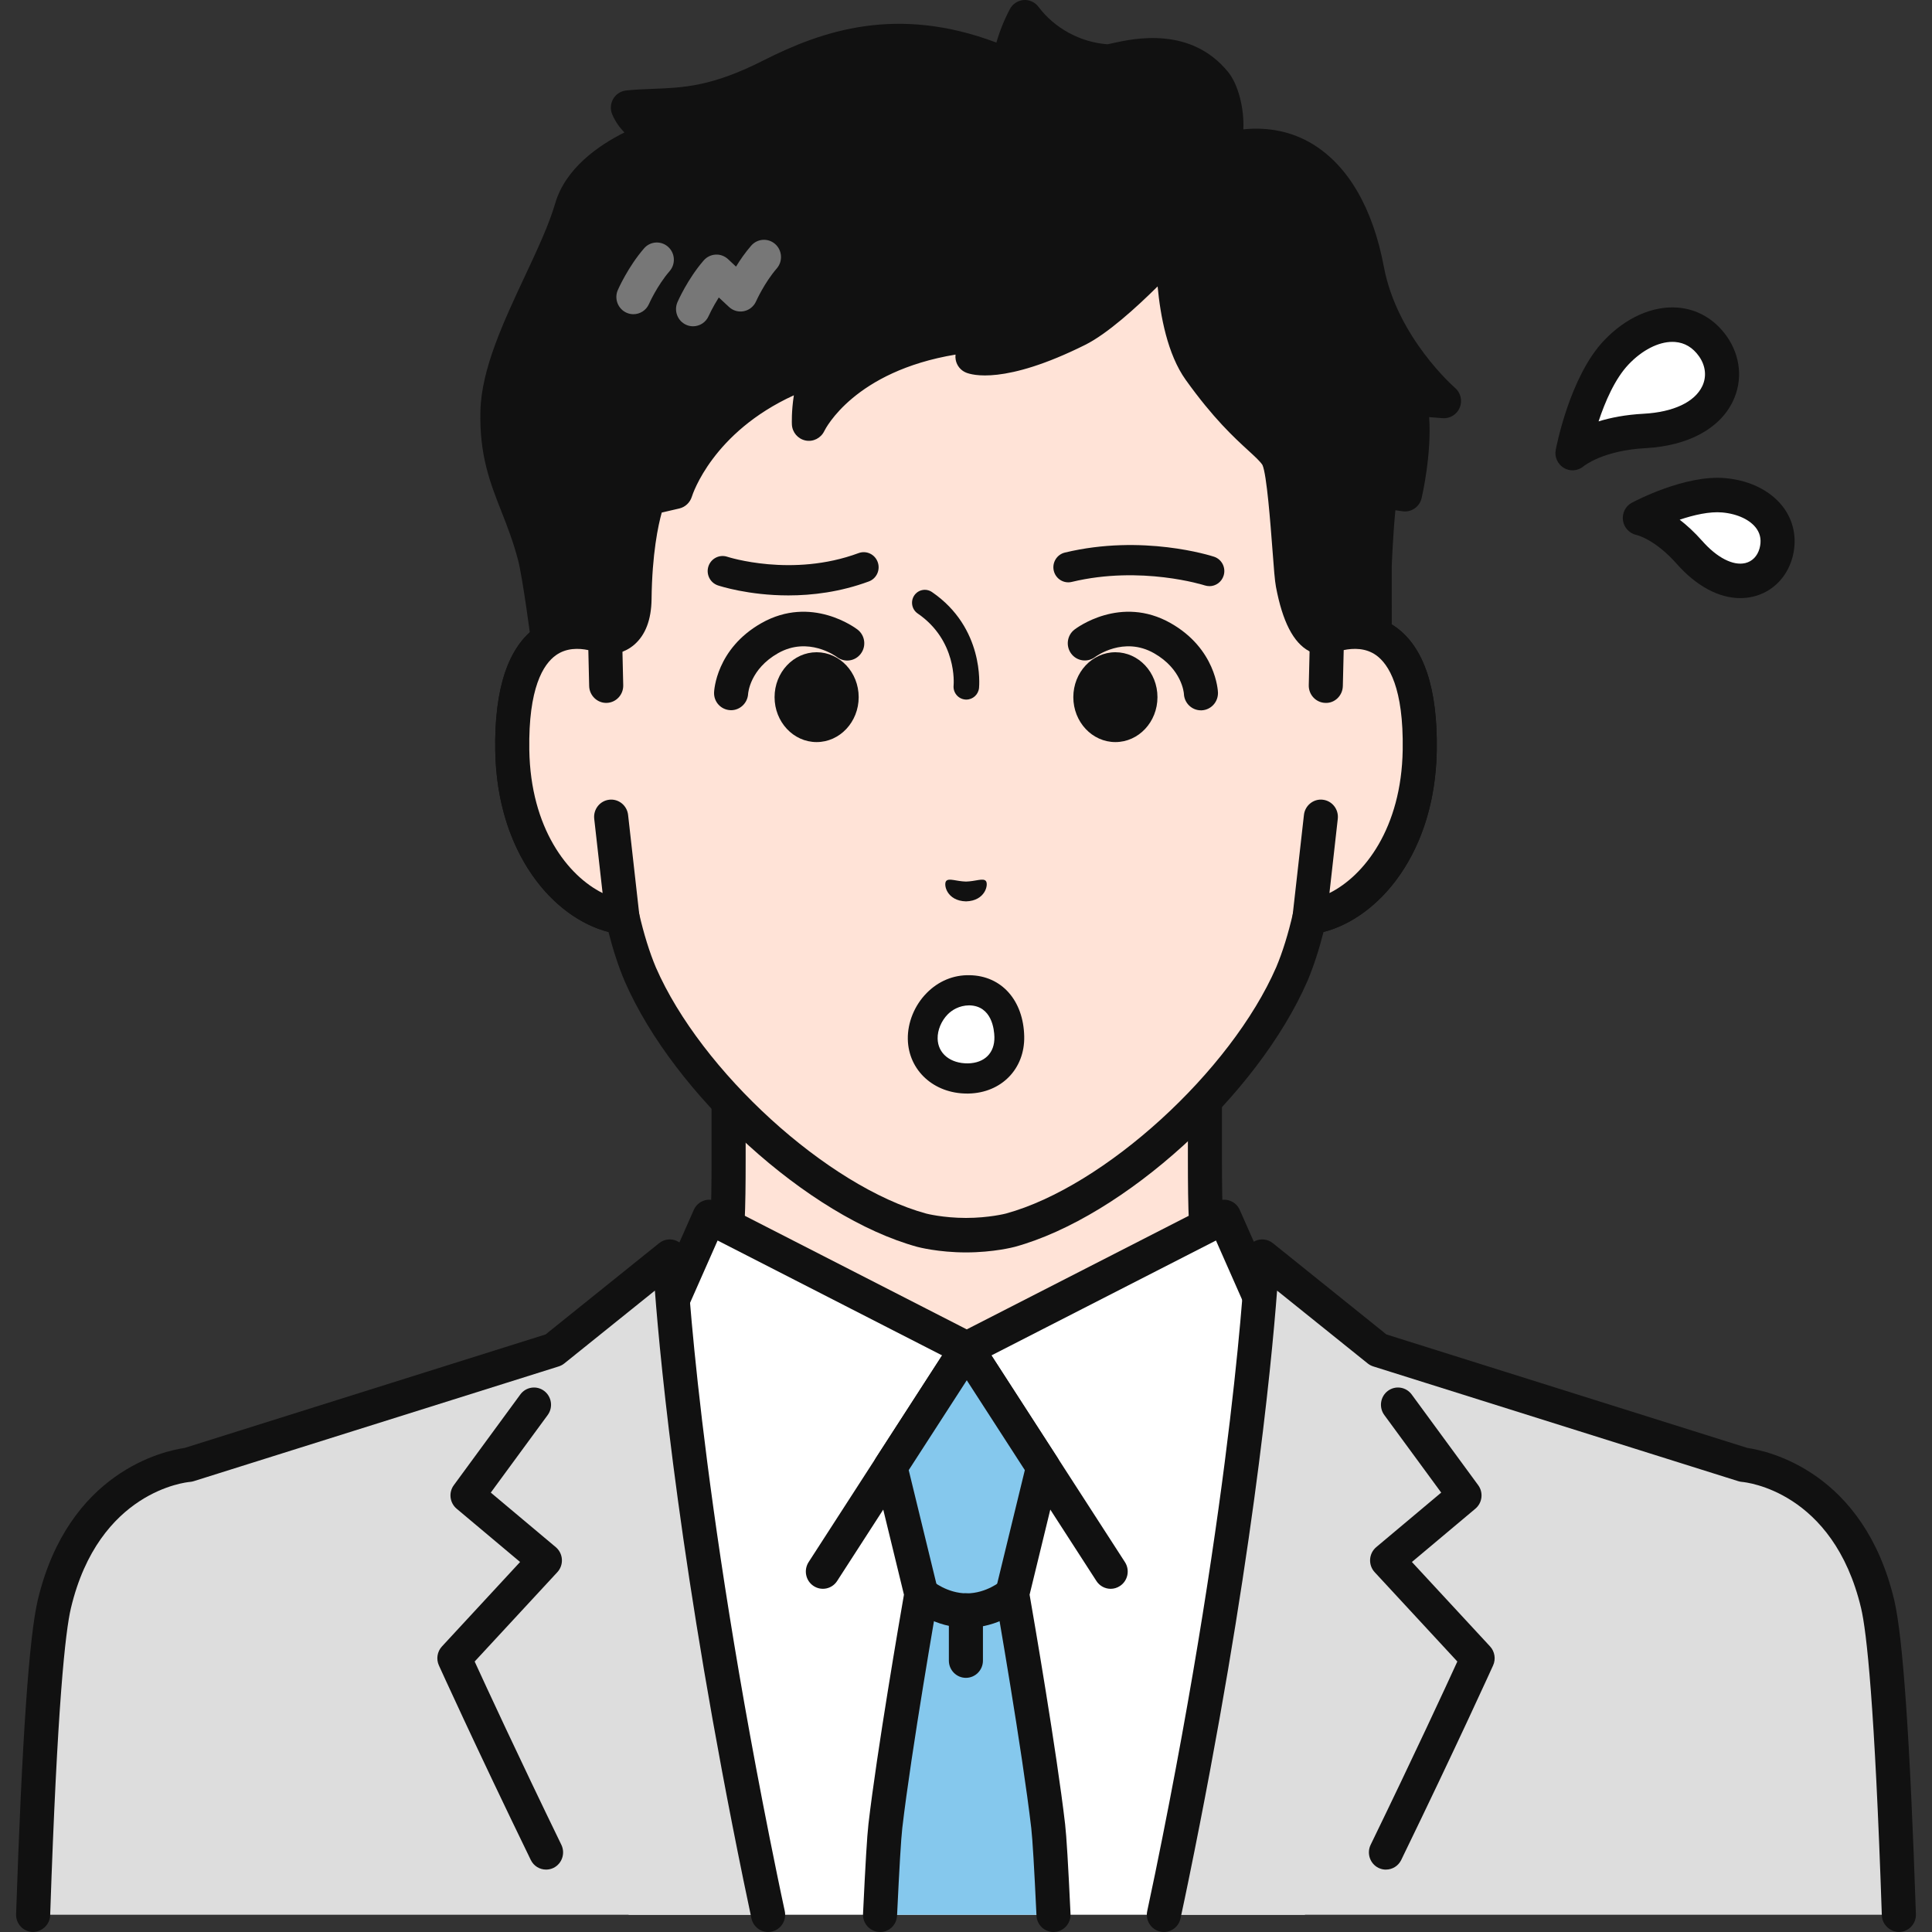 <svg width="60" height="60" viewBox="0 0 60 60" fill="none" xmlns="http://www.w3.org/2000/svg">
<rect x="0" y="0" width="60" height="60" fill="#333333" stroke="none"/>
<g clip-path="url(#clip0_100_893)">
<path d="M45.224 45.269C40.325 43.406 39.242 41.763 38.394 40.797C37.547 39.832 37.42 39.136 37.42 36.008V26.283L30.024 27.994L22.628 26.283V36.008C22.628 39.136 22.501 39.832 21.653 40.797C20.806 41.763 19.723 43.406 14.823 45.269C9.929 47.131 24.543 56.04 24.543 56.04H35.505C35.505 56.04 50.118 47.131 45.224 45.269Z" fill="#FFE3D7"/>
<path d="M35.506 56.575C35.326 56.575 35.151 56.483 35.052 56.316C34.901 56.063 34.982 55.734 35.232 55.582C39.37 53.058 45.87 48.333 45.695 46.397C45.685 46.29 45.66 46.007 45.038 45.771C40.431 44.018 39.099 42.448 38.218 41.408C38.142 41.319 38.069 41.234 37.999 41.153C37 40.016 36.891 39.106 36.891 36.008V26.955L30.142 28.516C30.064 28.534 29.984 28.534 29.906 28.516L23.157 26.955V36.008C23.157 39.106 23.048 40.016 22.049 41.153C21.978 41.234 21.906 41.319 21.83 41.409C20.949 42.448 19.617 44.018 15.01 45.771C14.388 46.007 14.362 46.29 14.353 46.397C14.177 48.333 20.677 53.058 24.816 55.582C25.066 55.734 25.147 56.063 24.996 56.316C24.845 56.57 24.52 56.651 24.27 56.499C22.387 55.351 13.012 49.467 13.299 46.299C13.342 45.816 13.61 45.159 14.637 44.769C18.991 43.113 20.216 41.668 21.027 40.711C21.107 40.617 21.183 40.527 21.258 40.442C21.95 39.654 22.098 39.185 22.098 36.008V26.284C22.098 26.121 22.172 25.966 22.298 25.865C22.423 25.764 22.588 25.726 22.745 25.762L30.024 27.445L37.302 25.762C37.459 25.725 37.624 25.763 37.75 25.865C37.876 25.966 37.949 26.121 37.949 26.284V36.008C37.949 39.185 38.098 39.654 38.79 40.442C38.864 40.527 38.94 40.617 39.021 40.711C39.831 41.667 41.057 43.112 45.411 44.769C46.438 45.159 46.705 45.816 46.749 46.299C47.036 49.466 37.66 55.351 35.778 56.499C35.693 56.551 35.599 56.575 35.505 56.575H35.506Z" fill="#111111"/>
<path d="M38.019 37.793L30.024 41.885L22.029 37.793L20.63 40.96L16.467 44.818C16.467 44.818 17.634 51.637 19.524 59.464H40.524C42.415 51.637 43.582 44.818 43.582 44.818L39.419 40.96L38.019 37.793Z" fill="white"/>
<path d="M40.843 58.661C40.807 58.661 40.771 58.657 40.735 58.65C40.449 58.589 40.265 58.306 40.325 58.016L43.002 45.007L39.061 41.355C39.008 41.306 38.965 41.246 38.935 41.179L37.763 38.525L30.263 42.363C30.113 42.44 29.935 42.44 29.785 42.363L22.286 38.525L21.113 41.179C21.083 41.246 21.041 41.306 20.987 41.355L17.046 45.007L19.724 58.016C19.783 58.306 19.599 58.589 19.313 58.65C19.027 58.711 18.747 58.524 18.688 58.235L15.949 44.927C15.911 44.742 15.972 44.551 16.109 44.424L20.191 40.641L21.546 37.575C21.605 37.441 21.715 37.338 21.852 37.289C21.988 37.24 22.139 37.249 22.268 37.316L30.024 41.285L37.78 37.316C37.909 37.249 38.06 37.24 38.196 37.289C38.333 37.338 38.443 37.441 38.502 37.575L39.857 40.641L43.939 44.424C44.076 44.551 44.138 44.742 44.099 44.927L41.361 58.235C41.309 58.487 41.089 58.661 40.843 58.661H40.843Z" fill="#111111"/>
<path d="M34.493 49.342C34.321 49.342 34.151 49.256 34.05 49.099L30.024 42.865L25.998 49.099C25.839 49.346 25.511 49.416 25.266 49.254C25.021 49.093 24.953 48.761 25.112 48.513L29.581 41.593C29.679 41.442 29.845 41.351 30.024 41.351C30.203 41.351 30.369 41.442 30.467 41.593L34.936 48.513C35.096 48.761 35.027 49.093 34.782 49.254C34.693 49.313 34.593 49.342 34.493 49.342Z" fill="#111111"/>
<path d="M31.434 49.505L32.395 45.558L30.024 41.886L27.652 45.558L28.613 49.505C28.613 49.505 27.783 54.236 27.495 56.713C27.454 57.072 27.397 58.052 27.331 59.465H32.717C32.651 58.052 32.594 57.072 32.553 56.713C32.265 54.236 31.434 49.505 31.434 49.505Z" fill="#85C8ED"/>
<path d="M32.717 60C32.436 60 32.202 59.777 32.189 59.49C32.12 58.017 32.065 57.103 32.027 56.775C31.748 54.372 30.948 49.795 30.914 49.601C30.909 49.57 30.906 49.537 30.906 49.505C30.906 49.462 30.911 49.419 30.921 49.377L31.827 45.656L30.024 42.865L28.221 45.656L29.127 49.377C29.137 49.419 29.142 49.462 29.142 49.505C29.142 49.537 29.139 49.57 29.134 49.601C29.1 49.795 28.3 54.372 28.021 56.775C27.983 57.102 27.929 58.015 27.859 59.49C27.846 59.785 27.599 60.018 27.306 59.999C27.014 59.985 26.788 59.734 26.802 59.439C26.874 57.919 26.928 57.007 26.97 56.651C27.232 54.393 27.944 50.266 28.073 49.524L27.139 45.686C27.104 45.542 27.129 45.39 27.21 45.265L29.581 41.593C29.679 41.442 29.845 41.351 30.024 41.351C30.203 41.351 30.369 41.442 30.467 41.593L32.838 45.265C32.919 45.389 32.944 45.542 32.909 45.686L31.975 49.524C32.105 50.271 32.816 54.394 33.078 56.651C33.12 57.008 33.175 57.92 33.246 59.439C33.26 59.734 33.034 59.985 32.742 59.999C32.734 60 32.725 60 32.717 60Z" fill="#111111"/>
<path d="M30.024 50.553C29.027 50.553 28.341 49.975 28.266 49.909C28.046 49.715 28.022 49.377 28.214 49.154C28.406 48.931 28.74 48.907 28.961 49.101C28.962 49.102 29.415 49.483 30.024 49.483C30.633 49.483 31.086 49.102 31.091 49.098C31.313 48.909 31.646 48.935 31.835 49.158C32.024 49.382 32.001 49.716 31.782 49.909C31.707 49.975 31.021 50.553 30.024 50.553Z" fill="#111111"/>
<path d="M29.997 52.107C29.705 52.107 29.468 51.867 29.468 51.572V50.018C29.468 49.722 29.705 49.482 29.997 49.482C30.289 49.482 30.526 49.722 30.526 50.018V51.572C30.526 51.867 30.289 52.107 29.997 52.107Z" fill="#111111"/>
<path d="M54.14 45.488L42.804 41.924L39.2 39.026C39.2 39.026 38.896 46.086 36.394 58.281C36.313 58.675 36.23 59.069 36.145 59.464H58.971C58.814 54.808 58.601 51.027 58.311 49.813C57.337 45.723 54.14 45.488 54.14 45.488L54.14 45.488Z" fill="#DDDDDD"/>
<path d="M36.146 60C36.109 60 36.071 59.996 36.033 59.987C35.748 59.924 35.566 59.639 35.628 59.351C35.713 58.957 35.795 58.564 35.876 58.173C38.339 46.169 38.668 39.073 38.672 39.003C38.68 38.802 38.8 38.623 38.981 38.539C39.161 38.456 39.373 38.482 39.529 38.607L43.056 41.442L54.266 44.967C54.914 45.06 57.877 45.707 58.826 49.688C59.096 50.824 59.317 54.015 59.5 59.446C59.51 59.741 59.281 59.989 58.989 59.999C58.707 60.004 58.452 59.778 58.442 59.483C58.22 52.902 57.969 50.661 57.797 49.939C56.931 46.305 54.217 46.032 54.099 46.022C54.06 46.019 54.021 46.011 53.983 45.999L42.647 42.435C42.585 42.415 42.526 42.384 42.475 42.343L39.661 40.081C39.48 42.473 38.854 48.923 36.912 58.39C36.831 58.785 36.748 59.181 36.662 59.578C36.609 59.828 36.389 60 36.146 60L36.146 60Z" fill="#111111"/>
<path d="M43.041 58.063C42.963 58.063 42.883 58.045 42.808 58.008C42.546 57.877 42.438 57.556 42.567 57.291C43.918 54.51 44.901 52.383 45.259 51.6L42.692 48.826C42.592 48.718 42.541 48.574 42.55 48.427C42.559 48.279 42.628 48.143 42.74 48.048L44.758 46.354L42.991 43.945C42.817 43.708 42.866 43.373 43.1 43.196C43.335 43.02 43.666 43.069 43.841 43.307L45.906 46.123C46.074 46.351 46.035 46.672 45.819 46.854L43.848 48.509L46.275 51.131C46.422 51.29 46.459 51.523 46.37 51.72C46.359 51.745 45.233 54.23 43.516 57.763C43.424 57.953 43.236 58.062 43.041 58.062L43.041 58.063Z" fill="#111111"/>
<path d="M20.8 39.026L17.195 41.924L5.86 45.488C5.86 45.488 2.663 45.723 1.689 49.813C1.399 51.027 1.186 54.808 1.029 59.464H23.854C23.77 59.069 23.687 58.675 23.606 58.281C21.104 46.086 20.8 39.026 20.8 39.026L20.8 39.026Z" fill="#DDDDDD"/>
<path d="M23.854 60C23.61 60 23.391 59.828 23.337 59.578C23.252 59.181 23.169 58.785 23.088 58.39C21.146 48.923 20.52 42.473 20.338 40.081L17.525 42.343C17.474 42.384 17.415 42.415 17.353 42.435L6.017 45.999C5.979 46.011 5.94 46.018 5.901 46.022C5.783 46.032 3.069 46.305 2.203 49.939C2.031 50.66 1.78 52.902 1.558 59.482C1.548 59.778 1.294 60.002 1.011 59.999C0.719 59.989 0.49 59.741 0.5 59.446C0.683 54.015 0.904 50.823 1.174 49.688C2.123 45.707 5.086 45.06 5.734 44.967L16.944 41.442L20.471 38.607C20.626 38.482 20.839 38.456 21.019 38.539C21.2 38.623 21.32 38.802 21.328 39.003C21.331 39.073 21.661 46.169 24.124 58.172C24.204 58.564 24.287 58.957 24.372 59.351C24.433 59.64 24.252 59.925 23.966 59.987C23.929 59.995 23.891 60 23.854 60H23.854Z" fill="#111111"/>
<path d="M16.959 58.062C16.764 58.062 16.576 57.953 16.484 57.763C14.767 54.23 13.641 51.745 13.63 51.72C13.541 51.523 13.578 51.29 13.725 51.132L16.152 48.509L14.181 46.854C13.965 46.672 13.926 46.351 14.094 46.123L16.159 43.307C16.333 43.069 16.665 43.02 16.899 43.196C17.134 43.373 17.183 43.708 17.009 43.945L15.242 46.354L17.26 48.048C17.372 48.143 17.441 48.279 17.45 48.427C17.459 48.574 17.408 48.718 17.308 48.826L14.741 51.6C15.1 52.383 16.082 54.51 17.433 57.291C17.562 57.556 17.454 57.877 17.192 58.008C17.117 58.045 17.038 58.062 16.959 58.062Z" fill="#111111"/>
<path d="M41.211 19.787C41.211 19.787 41.21 19.788 41.21 19.788V13.952C41.21 12.269 40.795 10.612 39.994 9.137C38.465 6.319 35.373 3.04 30.047 3.017H29.954C24.628 3.04 21.536 6.319 20.007 9.137C19.206 10.612 18.791 12.269 18.791 13.952V19.788C18.791 19.788 18.791 19.788 18.79 19.788C17.549 19.312 15.85 19.622 15.909 23.299C15.961 26.557 17.9 28.302 19.33 28.483C19.473 29.104 19.654 29.712 19.883 30.254C21.364 33.655 25.386 37.317 28.624 38.205C28.624 38.205 29.202 38.359 30 38.359C30.799 38.359 31.377 38.205 31.377 38.205C34.615 37.317 38.636 33.655 40.118 30.254C40.347 29.712 40.527 29.104 40.67 28.483V28.483C42.101 28.302 44.039 26.557 44.092 23.299C44.15 19.622 42.452 19.312 41.211 19.787L41.211 19.787Z" fill="#FFE3D7"/>
<path d="M30 38.895C29.143 38.895 28.515 38.73 28.489 38.723C25.104 37.794 20.943 34.015 19.399 30.47C19.209 30.022 19.042 29.511 18.897 28.944C17.167 28.5 15.431 26.478 15.38 23.308C15.349 21.387 15.779 20.096 16.657 19.472C17.112 19.148 17.666 19.024 18.261 19.102L18.262 13.952C18.262 12.178 18.705 10.424 19.543 8.879C20.834 6.501 23.902 2.508 29.951 2.481H30.047C36.098 2.508 39.167 6.501 40.458 8.879C41.296 10.424 41.739 12.178 41.739 13.952V19.102C42.335 19.024 42.889 19.148 43.343 19.472C44.222 20.096 44.651 21.387 44.62 23.308C44.57 26.477 42.833 28.5 41.103 28.944C40.959 29.511 40.791 30.021 40.605 30.464C39.057 34.015 34.896 37.794 31.515 38.722C31.486 38.73 30.857 38.895 30 38.895H30ZM17.922 20.152C17.702 20.152 17.471 20.201 17.266 20.348C16.871 20.628 16.407 21.367 16.438 23.291C16.486 26.254 18.196 27.8 19.396 27.951C19.616 27.979 19.796 28.143 19.846 28.361C19.994 29.005 20.17 29.571 20.369 30.044C21.776 33.273 25.699 36.848 28.762 37.688C28.763 37.689 29.288 37.824 30 37.824C30.712 37.824 31.238 37.689 31.243 37.687C34.301 36.848 38.224 33.273 39.634 30.038C39.831 29.571 40.007 29.005 40.155 28.361C40.205 28.143 40.385 27.979 40.605 27.951C41.804 27.8 43.515 26.254 43.562 23.291C43.593 21.367 43.129 20.628 42.735 20.348C42.281 20.025 41.702 20.172 41.398 20.288C41.235 20.351 41.053 20.328 40.91 20.228C40.767 20.128 40.681 19.964 40.681 19.788V13.952C40.681 12.358 40.283 10.781 39.53 9.394C38.351 7.223 35.552 3.576 30.045 3.552H29.954C24.449 3.576 21.649 7.223 20.47 9.394C19.718 10.781 19.32 12.358 19.32 13.952V19.788C19.32 19.964 19.234 20.128 19.091 20.228C18.948 20.328 18.765 20.351 18.603 20.289C18.437 20.225 18.188 20.152 17.922 20.152Z" fill="#111111"/>
<path d="M25.121 13.157C25.121 13.157 25.077 12.278 25.438 11.403C21.793 12.562 20.979 15.269 20.979 15.269L20.142 15.464C20.142 15.464 19.731 16.444 19.706 18.6C19.69 19.932 18.79 19.787 18.79 19.787L17.089 20.4C17.089 20.4 16.778 17.931 16.599 17.252C16.135 15.487 15.399 14.714 15.449 12.771C15.498 10.846 17.211 8.314 17.751 6.466C18.206 4.904 20.543 4.22 20.543 4.22C20.543 4.22 19.772 3.973 19.5 3.343C20.746 3.214 21.763 3.462 23.931 2.363C25.906 1.362 28.192 0.666 31.325 2.056C31.407 1.526 31.578 1.01 31.83 0.535C32.424 1.328 33.385 1.846 34.385 1.911C34.662 1.93 36.57 1.146 37.735 2.58C38.096 3.022 38.255 4.315 37.853 4.721C40.375 3.928 41.95 5.68 42.458 8.389C42.909 10.791 44.845 12.454 44.845 12.454C44.845 12.454 43.914 12.378 43.759 12.377C44.068 13.497 43.634 15.348 43.634 15.348C43.634 15.348 43.032 15.267 42.874 15.198C42.735 16.3 42.694 17.569 42.694 17.569V21.047L41.211 19.787C41.211 19.787 40.516 20.088 40.146 18.124C40.048 17.604 39.943 14.625 39.664 14.172C39.349 13.662 38.564 13.317 37.251 11.482C36.344 10.213 36.432 7.626 36.432 7.626C36.432 7.626 34.592 9.67 33.466 10.231C31.052 11.432 30.2 11.076 30.2 11.076C30.2 11.076 30.71 10.566 30.79 10.354C26.312 10.6 25.121 13.157 25.121 13.157L25.121 13.157Z" fill="#111111"/>
<path d="M42.694 21.583C42.572 21.583 42.45 21.54 42.353 21.457L41.033 20.335C40.914 20.325 40.784 20.291 40.654 20.221C40.166 19.958 39.83 19.305 39.626 18.225C39.59 18.033 39.561 17.665 39.514 17.031C39.457 16.284 39.34 14.729 39.207 14.441C39.137 14.33 38.979 14.185 38.76 13.984C38.33 13.59 37.68 12.994 36.823 11.796C36.257 11.005 36.036 9.808 35.951 8.895C35.293 9.547 34.391 10.367 33.699 10.711C31.198 11.957 30.177 11.645 29.998 11.57C29.834 11.502 29.715 11.354 29.681 11.178C29.67 11.123 29.668 11.067 29.675 11.012C26.538 11.532 25.639 13.306 25.598 13.389C25.492 13.608 25.252 13.729 25.016 13.68C24.78 13.631 24.605 13.428 24.593 13.185C24.592 13.16 24.575 12.786 24.654 12.276C22.136 13.428 21.513 15.338 21.485 15.428C21.428 15.608 21.281 15.748 21.098 15.791L20.551 15.918C20.441 16.313 20.251 17.193 20.235 18.606C20.227 19.247 20.044 19.725 19.692 20.026C19.395 20.279 19.065 20.325 18.871 20.326L17.267 20.904C17.116 20.959 16.948 20.941 16.812 20.856C16.675 20.771 16.584 20.628 16.564 20.467C16.479 19.791 16.227 17.919 16.088 17.39C15.935 16.808 15.75 16.337 15.571 15.882C15.218 14.984 14.885 14.136 14.92 12.757C14.953 11.455 15.637 9.995 16.298 8.583C16.684 7.759 17.049 6.98 17.243 6.314C17.562 5.222 18.593 4.513 19.392 4.114C19.244 3.962 19.11 3.778 19.015 3.557C18.947 3.4 18.957 3.221 19.043 3.073C19.128 2.925 19.278 2.828 19.446 2.81C19.738 2.78 20.016 2.769 20.286 2.759C21.222 2.723 22.107 2.689 23.694 1.884C25.552 0.942 27.855 0.159 30.944 1.322C31.047 0.963 31.187 0.615 31.363 0.282C31.449 0.121 31.609 0.016 31.788 0.001C31.967 -0.012 32.142 0.066 32.251 0.212C32.75 0.878 33.548 1.311 34.389 1.375C34.432 1.369 34.49 1.355 34.561 1.339C35.223 1.194 36.98 0.809 38.144 2.24C38.444 2.609 38.645 3.349 38.613 4.017C39.401 3.936 40.132 4.09 40.764 4.474C41.87 5.147 42.636 6.466 42.978 8.289C43.389 10.48 45.17 12.03 45.188 12.046C45.363 12.196 45.422 12.443 45.334 12.658C45.246 12.873 45.029 13.005 44.803 12.987C44.665 12.976 44.52 12.965 44.384 12.954C44.464 14.104 44.165 15.405 44.149 15.472C44.086 15.739 43.832 15.916 43.564 15.879C43.492 15.869 43.414 15.858 43.335 15.846C43.251 16.735 43.223 17.576 43.222 17.587L43.223 21.047C43.223 21.255 43.103 21.445 42.917 21.533C42.846 21.566 42.769 21.583 42.694 21.583L42.694 21.583ZM41.211 19.252C41.333 19.252 41.454 19.295 41.551 19.377L42.164 19.898V17.569C42.166 17.499 42.208 16.245 42.349 15.13C42.37 14.963 42.468 14.816 42.612 14.733C42.757 14.65 42.931 14.64 43.084 14.707C43.105 14.714 43.151 14.725 43.214 14.737C43.32 14.098 43.418 13.133 43.25 12.521C43.205 12.359 43.238 12.185 43.339 12.052C43.401 11.97 43.483 11.91 43.576 11.875C42.956 11.104 42.208 9.925 41.939 8.489C41.658 6.995 41.048 5.896 40.219 5.392C39.605 5.019 38.861 4.965 38.01 5.232C37.778 5.305 37.526 5.209 37.4 4.998C37.274 4.787 37.307 4.516 37.479 4.342C37.635 4.154 37.565 3.213 37.327 2.92C36.665 2.106 35.714 2.182 34.786 2.385C34.592 2.428 34.474 2.455 34.351 2.446C33.487 2.389 32.654 2.043 32.001 1.488C31.933 1.7 31.882 1.917 31.848 2.138C31.823 2.302 31.724 2.445 31.58 2.525C31.436 2.605 31.263 2.613 31.113 2.546C28.131 1.224 26.012 1.907 24.168 2.842C22.706 3.583 21.711 3.747 20.873 3.803C20.998 3.905 21.074 4.061 21.071 4.23C21.066 4.464 20.913 4.67 20.69 4.735C20.117 4.904 18.563 5.573 18.258 6.617C18.04 7.364 17.658 8.179 17.254 9.042C16.64 10.353 16.005 11.709 15.978 12.785C15.948 13.944 16.215 14.625 16.554 15.486C16.735 15.948 16.941 16.472 17.11 17.114C17.238 17.598 17.421 18.88 17.528 19.674L18.613 19.283C18.696 19.253 18.786 19.245 18.873 19.259C18.866 19.257 18.95 19.262 19.016 19.202C19.062 19.159 19.171 19.013 19.176 18.594C19.203 16.358 19.637 15.299 19.655 15.255C19.721 15.097 19.858 14.981 20.023 14.943L20.587 14.811C20.926 14.021 22.102 11.903 25.279 10.892C25.475 10.83 25.689 10.888 25.828 11.042C25.921 11.145 25.969 11.277 25.967 11.412C26.899 10.687 28.41 9.949 30.762 9.82C30.94 9.811 31.112 9.892 31.218 10.039C31.312 10.17 31.342 10.337 31.301 10.493C31.752 10.387 32.384 10.173 33.232 9.751C34.081 9.328 35.547 7.813 36.041 7.265C36.19 7.099 36.426 7.046 36.631 7.13C36.837 7.214 36.968 7.42 36.961 7.644C36.939 8.314 37.025 10.253 37.68 11.168C38.472 12.276 39.049 12.805 39.47 13.19C39.742 13.44 39.957 13.636 40.113 13.889C40.334 14.246 40.428 15.084 40.569 16.95C40.603 17.409 40.639 17.883 40.666 18.024C40.836 18.931 41.059 19.195 41.129 19.258C41.156 19.254 41.183 19.252 41.211 19.252H41.211ZM41.003 19.295C41.003 19.295 41.003 19.295 41.003 19.295C41.003 19.295 41.003 19.295 41.003 19.295Z" fill="#111111"/>
<path d="M19.671 9.758C19.599 9.758 19.526 9.743 19.457 9.712C19.19 9.592 19.069 9.277 19.187 9.007C19.2 8.978 19.505 8.286 20.001 7.714C20.193 7.491 20.527 7.469 20.747 7.664C20.967 7.859 20.989 8.197 20.796 8.42C20.41 8.865 20.157 9.434 20.155 9.44C20.067 9.64 19.873 9.758 19.671 9.758H19.671Z" fill="#777777"/>
<path d="M21.523 10.133C21.452 10.133 21.379 10.119 21.309 10.087C21.042 9.968 20.922 9.652 21.04 9.382C21.052 9.353 21.357 8.661 21.853 8.089C21.947 7.98 22.081 7.915 22.223 7.907C22.365 7.898 22.505 7.951 22.61 8.048L22.858 8.28C22.984 8.073 23.143 7.843 23.328 7.63C23.521 7.407 23.855 7.385 24.075 7.58C24.294 7.775 24.316 8.113 24.124 8.336C23.739 8.779 23.485 9.35 23.482 9.355C23.413 9.513 23.273 9.628 23.106 9.663C22.939 9.699 22.765 9.65 22.64 9.533L22.323 9.238C22.127 9.547 22.009 9.812 22.007 9.815C21.92 10.015 21.726 10.133 21.523 10.133Z" fill="#777777"/>
<path d="M18.826 21.294L18.79 19.788C17.549 19.312 15.85 19.621 15.909 23.299C15.961 26.557 17.9 28.302 19.33 28.482L18.98 25.368L18.826 21.294H18.826Z" fill="#FFE3D7"/>
<path d="M19.33 29.018C19.309 29.018 19.287 29.017 19.265 29.014C17.422 28.781 15.434 26.703 15.38 23.308C15.349 21.387 15.779 20.096 16.657 19.471C17.29 19.021 18.114 18.956 18.978 19.287C19.179 19.364 19.314 19.557 19.32 19.775L19.355 21.281C19.362 21.576 19.131 21.822 18.839 21.829C18.551 21.837 18.305 21.602 18.297 21.307L18.271 20.19C17.967 20.125 17.586 20.12 17.266 20.348C16.871 20.628 16.407 21.366 16.438 23.291C16.477 25.723 17.636 27.2 18.714 27.735L18.454 25.429C18.421 25.135 18.63 24.87 18.92 24.836C19.211 24.802 19.473 25.014 19.506 25.308L19.856 28.422C19.874 28.585 19.818 28.748 19.703 28.863C19.603 28.963 19.469 29.018 19.33 29.018L19.33 29.018Z" fill="#111111"/>
<path d="M41.21 19.788L41.174 21.294L41.02 25.368L40.67 28.482C42.101 28.302 44.039 26.557 44.091 23.299C44.15 19.621 42.451 19.312 41.21 19.788Z" fill="#FFE3D7"/>
<path d="M40.67 29.018C40.532 29.018 40.398 28.963 40.298 28.863C40.183 28.748 40.126 28.585 40.144 28.422L40.495 25.308C40.528 25.014 40.792 24.802 41.08 24.836C41.371 24.869 41.579 25.135 41.546 25.429L41.287 27.735C42.364 27.2 43.523 25.723 43.562 23.291C43.593 21.366 43.129 20.628 42.735 20.347C42.415 20.12 42.033 20.126 41.73 20.189L41.703 21.307C41.696 21.602 41.452 21.843 41.161 21.829C40.869 21.822 40.638 21.576 40.645 21.281L40.681 19.775C40.686 19.557 40.821 19.364 41.023 19.287C41.886 18.956 42.71 19.022 43.343 19.471C44.221 20.096 44.651 21.387 44.62 23.308C44.566 26.703 42.578 28.781 40.736 29.014C40.714 29.017 40.692 29.018 40.67 29.018V29.018Z" fill="#111111"/>
<path d="M29.384 27.361C29.468 27.261 29.698 27.371 30 27.378C30.302 27.371 30.532 27.26 30.617 27.36C30.705 27.463 30.603 27.977 30.001 27.993C29.398 27.978 29.296 27.464 29.384 27.361Z" fill="#111111"/>
<path d="M28.656 32.264C28.671 32.986 29.268 33.509 30.07 33.493C30.871 33.476 31.36 32.919 31.345 32.197C31.33 31.476 30.95 30.769 30.107 30.754C29.231 30.738 28.642 31.543 28.656 32.264Z" fill="white"/>
<path d="M30.032 33.961C29 33.961 28.213 33.243 28.193 32.274C28.183 31.758 28.401 31.222 28.778 30.84C29.139 30.473 29.607 30.273 30.116 30.286C31.105 30.303 31.785 31.068 31.808 32.188C31.828 33.194 31.101 33.94 30.079 33.961C30.063 33.961 30.048 33.961 30.032 33.961ZM29.119 32.255C29.128 32.719 29.514 33.029 30.06 33.024C30.577 33.014 30.892 32.7 30.882 32.207C30.877 31.979 30.807 31.235 30.099 31.222C29.785 31.226 29.562 31.371 29.433 31.501C29.234 31.703 29.113 31.992 29.119 32.255Z" fill="#111111"/>
<path d="M22.705 22.056C22.696 22.056 22.687 22.056 22.678 22.055C22.389 22.04 22.165 21.798 22.176 21.505C22.178 21.45 22.241 20.148 23.647 19.351C25.201 18.471 26.575 19.508 26.633 19.553C26.865 19.732 26.91 20.068 26.732 20.303C26.555 20.538 26.226 20.583 25.993 20.406C25.952 20.375 25.099 19.755 24.164 20.285C23.293 20.779 23.235 21.521 23.233 21.552C23.215 21.835 22.982 22.056 22.705 22.056H22.705Z" fill="#111111"/>
<path d="M25.361 23.046C26.082 23.046 26.667 22.421 26.667 21.651C26.667 20.881 26.082 20.256 25.361 20.256C24.64 20.256 24.055 20.881 24.055 21.651C24.055 22.421 24.64 23.046 25.361 23.046Z" fill="#111111"/>
<path d="M37.296 22.06C37.012 22.06 36.778 21.833 36.767 21.545C36.766 21.521 36.707 20.779 35.837 20.285C34.898 19.753 34.043 20.379 34.007 20.406C33.773 20.581 33.442 20.534 33.267 20.299C33.093 20.064 33.137 19.731 33.368 19.553C33.425 19.508 34.8 18.471 36.354 19.351C37.76 20.148 37.823 21.45 37.825 21.505C37.835 21.801 37.607 22.049 37.315 22.06C37.309 22.06 37.302 22.06 37.296 22.06Z" fill="#111111"/>
<path d="M35.946 21.651C35.946 22.421 35.361 23.046 34.64 23.046C33.918 23.046 33.333 22.421 33.333 21.651C33.333 20.881 33.918 20.256 34.64 20.256C35.361 20.256 35.946 20.88 35.946 21.651Z" fill="#111111"/>
<path d="M24.484 18.491C23.244 18.491 22.353 18.199 22.295 18.18C22.052 18.098 21.921 17.833 22.001 17.588C22.082 17.342 22.345 17.21 22.587 17.291C22.606 17.297 24.602 17.942 26.664 17.177C26.905 17.088 27.171 17.213 27.258 17.456C27.346 17.699 27.223 17.968 26.983 18.057C26.094 18.386 25.226 18.491 24.484 18.491L24.484 18.491Z" fill="#111111"/>
<path d="M37.56 18.203C37.513 18.203 37.465 18.196 37.417 18.181C37.398 18.174 35.437 17.553 33.284 18.072C33.035 18.132 32.786 17.977 32.726 17.725C32.667 17.474 32.821 17.221 33.069 17.161C35.484 16.579 37.613 17.26 37.702 17.289C37.946 17.369 38.079 17.633 38 17.879C37.937 18.077 37.755 18.204 37.56 18.204V18.203Z" fill="#111111"/>
<path d="M30.01 21.727C29.997 21.727 29.984 21.726 29.971 21.724C29.753 21.703 29.593 21.506 29.615 21.285C29.62 21.231 29.722 19.89 28.499 19.052C28.317 18.927 28.27 18.678 28.392 18.494C28.515 18.31 28.762 18.262 28.944 18.387C30.567 19.498 30.412 21.289 30.405 21.364C30.384 21.572 30.212 21.726 30.01 21.726L30.01 21.727Z" fill="#111111"/>
<path d="M48.834 14.074C48.834 14.074 49.229 11.961 50.198 10.943C51.172 9.919 52.484 9.747 53.195 10.755C53.907 11.763 53.316 13.263 51.075 13.383C49.511 13.467 48.834 14.074 48.834 14.074H48.834Z" fill="white"/>
<path d="M48.835 14.606C48.743 14.606 48.651 14.582 48.569 14.533C48.377 14.418 48.273 14.197 48.314 13.975C48.332 13.882 48.751 11.692 49.816 10.572C50.488 9.866 51.318 9.495 52.094 9.552C52.708 9.597 53.252 9.914 53.626 10.444C54.056 11.055 54.129 11.807 53.819 12.456C53.411 13.315 52.42 13.847 51.103 13.918C49.776 13.989 49.185 14.475 49.179 14.48C49.081 14.563 48.958 14.606 48.835 14.606L48.835 14.606ZM51.937 10.617C51.501 10.617 50.999 10.873 50.579 11.315C50.152 11.763 49.845 12.482 49.645 13.086C50.016 12.972 50.48 12.879 51.047 12.849C51.967 12.799 52.63 12.487 52.866 11.992C53.007 11.695 52.97 11.358 52.765 11.066C52.571 10.792 52.32 10.642 52.017 10.62C51.991 10.618 51.964 10.617 51.937 10.617Z" fill="#111111"/>
<path d="M50.922 16.088C50.922 16.088 52.423 15.28 53.536 15.382C54.655 15.484 55.418 16.227 55.152 17.18C54.887 18.134 53.666 18.512 52.47 17.157C51.635 16.212 50.922 16.088 50.922 16.088Z" fill="white"/>
<path d="M54.047 18.575C53.384 18.575 52.684 18.203 52.075 17.514C51.395 16.743 50.829 16.615 50.823 16.614C50.605 16.568 50.435 16.387 50.403 16.164C50.372 15.941 50.477 15.722 50.673 15.616C50.74 15.58 52.325 14.734 53.584 14.849C54.387 14.922 55.06 15.277 55.431 15.822C55.728 16.259 55.81 16.793 55.662 17.325C55.49 17.941 55.033 18.391 54.44 18.53C54.311 18.56 54.18 18.575 54.047 18.575ZM52.164 16.14C52.383 16.308 52.62 16.524 52.865 16.8C53.322 17.319 53.822 17.576 54.201 17.487C54.416 17.436 54.577 17.272 54.643 17.035C54.706 16.808 54.678 16.604 54.559 16.429C54.37 16.151 53.97 15.959 53.488 15.915C53.095 15.879 52.602 15.992 52.164 16.14H52.164Z" fill="#111111"/>
</g>
<defs>
<clipPath id="clip0_100_893">
<rect width="59" height="60" fill="white" transform="translate(0.5)"/>
</clipPath>
</defs>
</svg>
